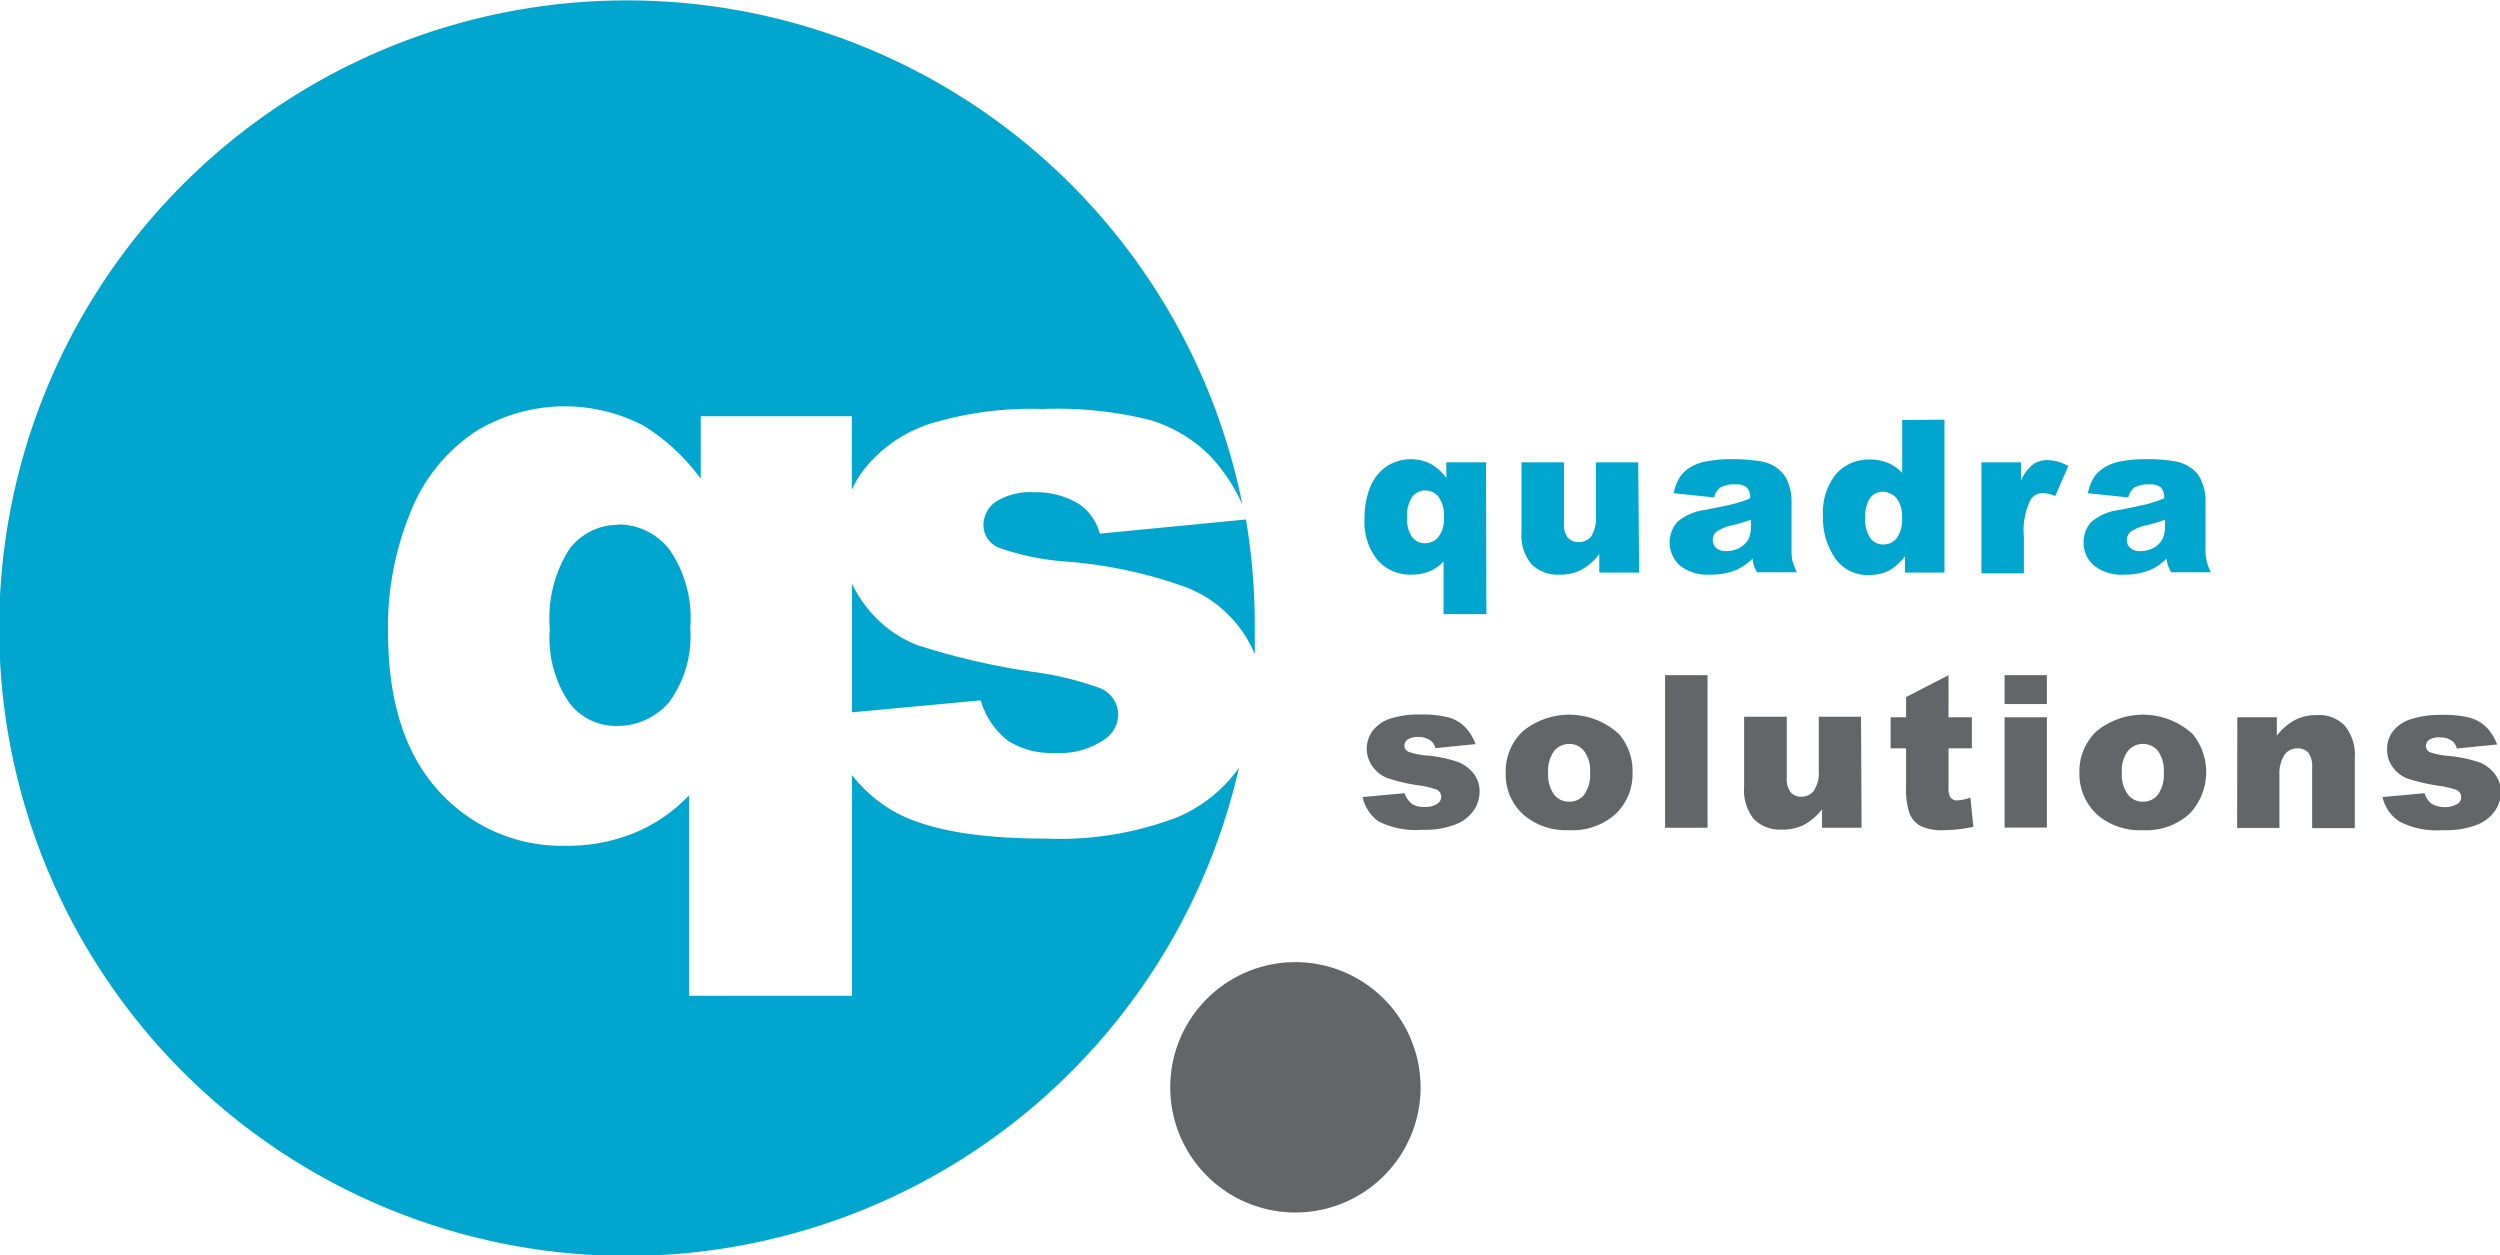 <svg xmlns="http://www.w3.org/2000/svg" id="Layer_1" data-name="Layer 1" viewBox="0 0 136 68.29"><defs><style>.cls-1{fill:#00a6ce;}.cls-2{fill:#636569;}</style></defs><title>quadra-solutions</title><path class="cls-1" d="M420.78,292.11l-7.95.77a2.84,2.84,0,0,0-1.07-1.57,4.39,4.39,0,0,0-2.47-.68,3.55,3.55,0,0,0-2.13.52,1.57,1.57,0,0,0-.66,1.26,1.33,1.33,0,0,0,.85,1.24,14,14,0,0,0,3.68.75,25,25,0,0,1,6.37,1.35,6.66,6.66,0,0,1,3.86,3.68c0-.47,0-.95,0-1.43A34.59,34.59,0,0,0,420.78,292.11ZM400,296.69a6,6,0,0,1-.65-1.09v7l7-.65a4.31,4.31,0,0,0,1.49,2.2,4.42,4.42,0,0,0,2.55.66,4.29,4.29,0,0,0,2.7-.74,1.65,1.65,0,0,0,.74-1.37,1.56,1.56,0,0,0-1-1.42,17.59,17.59,0,0,0-3.7-.89,38.92,38.92,0,0,1-6.21-1.44A6.48,6.48,0,0,1,400,296.69Zm16.79,11.71a17.75,17.75,0,0,1-6.86,1.07c-4.1,0-7-.57-8.74-1.75a7.87,7.87,0,0,1-1.84-1.7v12h-8.87V307.12a8.53,8.53,0,0,1-3,2.05,9.52,9.52,0,0,1-3.72.69,9,9,0,0,1-6.91-3c-1.82-2-2.74-4.88-2.74-8.61a16.44,16.44,0,0,1,1.25-6.61,9.4,9.4,0,0,1,3.47-4.29A9.27,9.27,0,0,1,388,287a11.08,11.08,0,0,1,3.12,2.89v-3.4h8.22v4a5.66,5.66,0,0,1,.75-1.21,7.56,7.56,0,0,1,3.54-2.39,18.84,18.84,0,0,1,6.07-.79,20.87,20.87,0,0,1,5.91.61,7.81,7.81,0,0,1,3.19,1.91,9.55,9.55,0,0,1,1.79,2.69,34.15,34.15,0,1,0-.19,14.31A7.91,7.91,0,0,1,416.82,308.4Zm-30.17-16a3.31,3.31,0,0,0-2.64,1.31,7,7,0,0,0-1.07,4.36,6.23,6.23,0,0,0,1.05,4,3.18,3.18,0,0,0,2.55,1.27,3.69,3.69,0,0,0,2.91-1.32,6.08,6.08,0,0,0,1.13-4,6.59,6.59,0,0,0-1.12-4.26A3.53,3.53,0,0,0,386.65,292.38Z" transform="translate(-353 -263.85)"></path><path class="cls-2" d="M430.28,323a6.81,6.81,0,1,1-6.82-6.81A6.82,6.82,0,0,1,430.28,323Z" transform="translate(-353 -263.85)"></path><path class="cls-1" d="M433.86,297.26h-2.33v-2.87a2.16,2.16,0,0,1-.77.54,2.59,2.59,0,0,1-1,.18,2.35,2.35,0,0,1-1.82-.79,3.29,3.29,0,0,1-.71-2.26,4.5,4.5,0,0,1,.32-1.74,2.51,2.51,0,0,1,.91-1.12,2.43,2.43,0,0,1,2.4-.1,2.73,2.73,0,0,1,.82.75V289h2.16ZM431.55,292a1.75,1.75,0,0,0-.29-1.12.92.92,0,0,0-.74-.35.89.89,0,0,0-.69.34,1.81,1.81,0,0,0-.28,1.15,1.65,1.65,0,0,0,.27,1.05.86.86,0,0,0,.67.33.94.94,0,0,0,.76-.34A1.6,1.6,0,0,0,431.55,292Z" transform="translate(-353 -263.85)"></path><path class="cls-1" d="M442.17,295H440v-1a3.15,3.15,0,0,1-1,.86,2.54,2.54,0,0,1-1.2.25,2,2,0,0,1-1.49-.57,2.46,2.46,0,0,1-.54-1.75V289h2.31v3.3a1.18,1.18,0,0,0,.21.8.75.75,0,0,0,.59.24.84.84,0,0,0,.68-.31,1.91,1.91,0,0,0,.26-1.14V289h2.3Z" transform="translate(-353 -263.85)"></path><path class="cls-1" d="M446.25,290.91l-2.2-.23a2.4,2.4,0,0,1,.36-.91,1.91,1.91,0,0,1,.67-.57,2.63,2.63,0,0,1,.87-.27,6.47,6.47,0,0,1,1.2-.1,9.31,9.31,0,0,1,1.67.12,2.09,2.09,0,0,1,1,.48,1.74,1.74,0,0,1,.47.72,2.69,2.69,0,0,1,.17.89v2.66a2.94,2.94,0,0,0,.05.66,3.45,3.45,0,0,0,.24.62h-2.17c-.08-.16-.14-.28-.17-.36a3,3,0,0,1-.07-.38,3.1,3.1,0,0,1-.9.62,3.67,3.67,0,0,1-1.42.25,2.42,2.42,0,0,1-1.64-.5,1.7,1.7,0,0,1-.15-2.35,2.8,2.8,0,0,1,1.48-.66q1.29-.25,1.68-.36a6.65,6.65,0,0,0,.82-.28.79.79,0,0,0-.18-.59.9.9,0,0,0-.62-.17,1.63,1.63,0,0,0-.85.18A1,1,0,0,0,446.25,290.91Zm2,1.21a8.1,8.1,0,0,1-1,.3,2.34,2.34,0,0,0-.89.37.6.6,0,0,0,0,.87.8.8,0,0,0,.56.17,1.48,1.48,0,0,0,.72-.18,1.22,1.22,0,0,0,.47-.46,1.55,1.55,0,0,0,.14-.7Z" transform="translate(-353 -263.85)"></path><path class="cls-1" d="M458.78,286.68V295h-2.15v-.89a2.92,2.92,0,0,1-.83.76,2.39,2.39,0,0,1-1.11.26,2.13,2.13,0,0,1-1.87-.93,3.84,3.84,0,0,1-.65-2.27,3.34,3.34,0,0,1,.71-2.29,2.35,2.35,0,0,1,1.82-.79,2.55,2.55,0,0,1,1,.18,2.18,2.18,0,0,1,.78.55v-2.88ZM456.47,292a1.57,1.57,0,0,0-.3-1.05,1,1,0,0,0-.75-.35.85.85,0,0,0-.68.33,1.82,1.82,0,0,0-.27,1.12,1.73,1.73,0,0,0,.28,1.08.86.86,0,0,0,.69.34.93.93,0,0,0,.74-.34A1.72,1.72,0,0,0,456.47,292Z" transform="translate(-353 -263.85)"></path><path class="cls-1" d="M460.79,289h2.15v1a2.25,2.25,0,0,1,.65-.88,1.34,1.34,0,0,1,.81-.24,2.49,2.49,0,0,1,1.12.32l-.72,1.64a1.84,1.84,0,0,0-.64-.17.78.78,0,0,0-.7.37,3.77,3.77,0,0,0-.36,2v2h-2.31Z" transform="translate(-353 -263.85)"></path><path class="cls-1" d="M468.78,290.91l-2.2-.23a2.78,2.78,0,0,1,.36-.91,2,2,0,0,1,.68-.57,2.63,2.63,0,0,1,.87-.27,6.47,6.47,0,0,1,1.2-.1,9.19,9.19,0,0,1,1.66.12,2.12,2.12,0,0,1,1,.48,1.63,1.63,0,0,1,.46.72,2.45,2.45,0,0,1,.17.89v2.66a2.85,2.85,0,0,0,.06.66,2.71,2.71,0,0,0,.23.62h-2.16a2.54,2.54,0,0,1-.17-.36,2.64,2.64,0,0,1-.08-.38,2.86,2.86,0,0,1-.9.62,3.67,3.67,0,0,1-1.42.25,2.37,2.37,0,0,1-1.63-.5,1.59,1.59,0,0,1-.56-1.23,1.63,1.63,0,0,1,.4-1.12,2.84,2.84,0,0,1,1.49-.66q1.29-.25,1.68-.36a7.15,7.15,0,0,0,.81-.28.83.83,0,0,0-.17-.59.92.92,0,0,0-.62-.17,1.6,1.6,0,0,0-.85.18A1,1,0,0,0,468.78,290.91Zm2,1.21a8.1,8.1,0,0,1-1,.3,2.42,2.42,0,0,0-.89.37.59.59,0,0,0-.19.43.56.56,0,0,0,.19.44.78.78,0,0,0,.56.17,1.47,1.47,0,0,0,.71-.18,1.16,1.16,0,0,0,.47-.46,1.43,1.43,0,0,0,.14-.7Z" transform="translate(-353 -263.85)"></path><path class="cls-2" d="M427.13,307.21l2.28-.21a1.18,1.18,0,0,0,.4.58,1.14,1.14,0,0,0,.68.17,1.16,1.16,0,0,0,.72-.19.44.44,0,0,0,.19-.37.41.41,0,0,0-.26-.39,4.75,4.75,0,0,0-1-.23,10,10,0,0,1-1.66-.39,1.78,1.78,0,0,1-.79-.6,1.65,1.65,0,0,1,0-2,2,2,0,0,1,.95-.64,5,5,0,0,1,1.62-.22,5.55,5.55,0,0,1,1.59.17,2.08,2.08,0,0,1,.85.51,2.63,2.63,0,0,1,.57.93l-2.18.22a.72.72,0,0,0-.29-.43,1.15,1.15,0,0,0-.65-.18,1,1,0,0,0-.57.14.41.41,0,0,0-.18.34.37.37,0,0,0,.23.33,3.92,3.92,0,0,0,1,.2,7.05,7.05,0,0,1,1.71.36,2,2,0,0,1,.86.67,1.58,1.58,0,0,1,.29.94,1.84,1.84,0,0,1-.31,1,2.09,2.09,0,0,1-1,.78,4.63,4.63,0,0,1-1.84.29,4.44,4.44,0,0,1-2.35-.46A2.14,2.14,0,0,1,427.13,307.21Z" transform="translate(-353 -263.85)"></path><path class="cls-2" d="M434.91,305.89a3,3,0,0,1,.93-2.26,4,4,0,0,1,5.23.15,3.06,3.06,0,0,1,.74,2.08,3,3,0,0,1-.92,2.27,3.5,3.5,0,0,1-2.54.88,3.54,3.54,0,0,1-2.34-.73A2.93,2.93,0,0,1,434.91,305.89Zm2.31,0a1.83,1.83,0,0,0,.32,1.18,1,1,0,0,0,.82.39,1,1,0,0,0,.82-.38,1.9,1.9,0,0,0,.32-1.22,1.75,1.75,0,0,0-.33-1.16,1,1,0,0,0-.79-.38,1.05,1.05,0,0,0-.84.39A1.83,1.83,0,0,0,437.22,305.89Z" transform="translate(-353 -263.85)"></path><path class="cls-2" d="M443.58,300.58h2.31v8.3h-2.31Z" transform="translate(-353 -263.85)"></path><path class="cls-2" d="M454.27,308.88h-2.15v-1a3.21,3.21,0,0,1-1,.85,2.6,2.6,0,0,1-1.2.25,2,2,0,0,1-1.5-.56,2.48,2.48,0,0,1-.54-1.75v-3.83h2.32v3.3a1.23,1.23,0,0,0,.21.81.73.73,0,0,0,.59.24.83.83,0,0,0,.67-.32,1.79,1.79,0,0,0,.27-1.14v-2.89h2.3Z" transform="translate(-353 -263.85)"></path><path class="cls-2" d="M459,300.58v2.29h1.27v1.69H459v2.13a1.07,1.07,0,0,0,.08.5.41.41,0,0,0,.39.2,2.55,2.55,0,0,0,.72-.15l.16,1.59a7.75,7.75,0,0,1-1.59.18,2.75,2.75,0,0,1-1.27-.22,1.33,1.33,0,0,1-.6-.66,4,4,0,0,1-.2-1.46v-2.11h-.84v-1.69h.84v-1.1Z" transform="translate(-353 -263.85)"></path><path class="cls-2" d="M462.05,300.58h2.3v1.57h-2.3Zm0,2.29h2.3v6h-2.3Z" transform="translate(-353 -263.85)"></path><path class="cls-2" d="M466.12,305.89a3,3,0,0,1,.93-2.26,4,4,0,0,1,5.23.15,3.28,3.28,0,0,1-.18,4.35,3.5,3.5,0,0,1-2.54.88,3.56,3.56,0,0,1-2.34-.73A3,3,0,0,1,466.12,305.89Zm2.31,0a1.77,1.77,0,0,0,.33,1.18,1,1,0,0,0,.81.39,1,1,0,0,0,.82-.38,1.9,1.9,0,0,0,.32-1.22,1.8,1.8,0,0,0-.32-1.16,1.06,1.06,0,0,0-1.63,0A1.77,1.77,0,0,0,468.43,305.89Z" transform="translate(-353 -263.85)"></path><path class="cls-2" d="M474.71,302.87h2.15v1a3.15,3.15,0,0,1,1-.86,2.59,2.59,0,0,1,1.2-.26,1.94,1.94,0,0,1,1.49.57,2.49,2.49,0,0,1,.55,1.76v3.82h-2.32v-3.31a1.22,1.22,0,0,0-.21-.8.76.76,0,0,0-.59-.23.85.85,0,0,0-.68.32A1.86,1.86,0,0,0,477,306v2.89h-2.3Z" transform="translate(-353 -263.85)"></path><path class="cls-2" d="M482.61,307.21l2.29-.21a1.11,1.11,0,0,0,.39.58,1.45,1.45,0,0,0,1.4,0,.45.45,0,0,0,.2-.37.43.43,0,0,0-.26-.39,5,5,0,0,0-1-.23,10.21,10.21,0,0,1-1.67-.39,1.75,1.75,0,0,1-.78-.6,1.53,1.53,0,0,1-.32-1,1.57,1.57,0,0,1,.34-1,2,2,0,0,1,1-.64,5.12,5.12,0,0,1,1.63-.22,5.52,5.52,0,0,1,1.58.17,2.12,2.12,0,0,1,.86.51,2.63,2.63,0,0,1,.57.93l-2.19.22a.71.71,0,0,0-.28-.43,1.16,1.16,0,0,0-.66-.18,1,1,0,0,0-.57.14.42.42,0,0,0-.17.34.36.36,0,0,0,.22.33,3.93,3.93,0,0,0,1,.2,7.28,7.28,0,0,1,1.71.36,1.92,1.92,0,0,1,.85.67,1.59,1.59,0,0,1,.3.94,1.84,1.84,0,0,1-.31,1,2.09,2.09,0,0,1-1,.78,4.68,4.68,0,0,1-1.85.29,4.4,4.4,0,0,1-2.34-.46A2.11,2.11,0,0,1,482.61,307.21Z" transform="translate(-353 -263.85)"></path></svg>